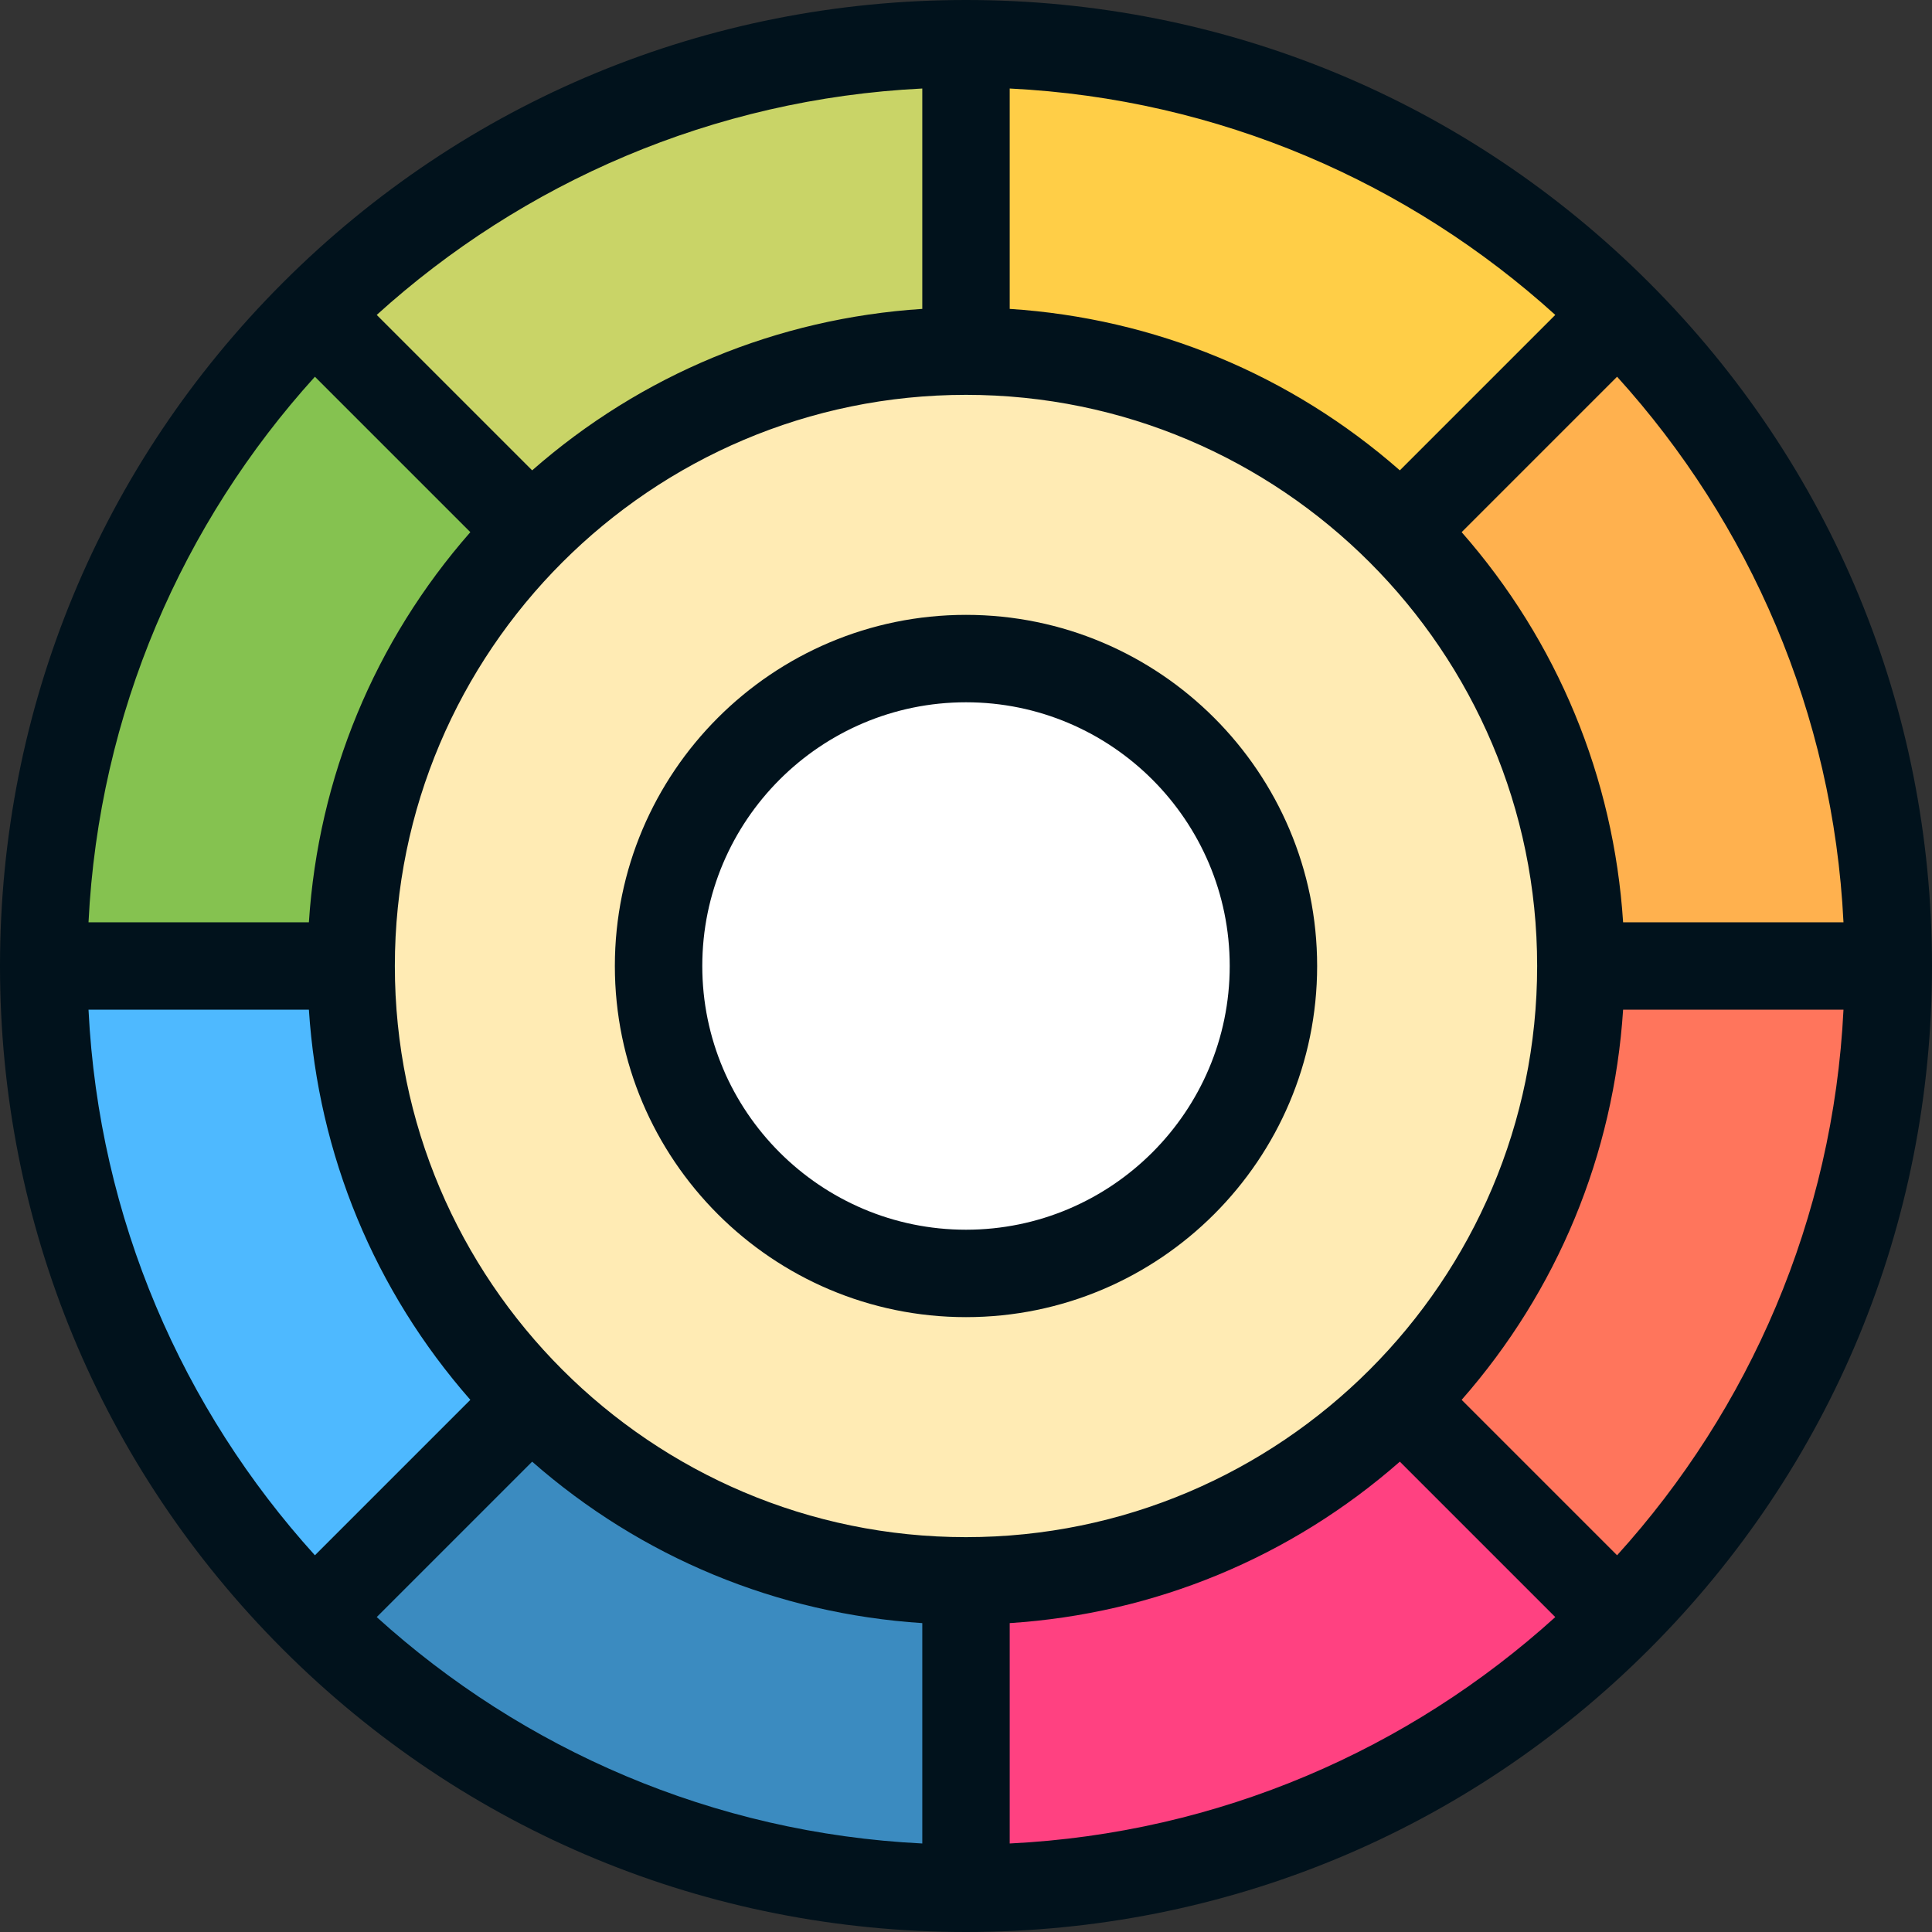 <?xml version="1.0" encoding="iso-8859-1"?>
<!-- Generator: Adobe Illustrator 19.0.0, SVG Export Plug-In . SVG Version: 6.00 Build 0)  -->
<svg version="1.1" id="Layer_1" xmlns="http://www.w3.org/2000/svg" xmlns:xlink="http://www.w3.org/1999/xlink" x="0px" y="0px"
	 viewBox="0 0 512 512" style="enable-background:new 0 0 512 512;" xml:space="preserve">
<rect x="0" y="0" width="512" height="512" fill="#333333" stroke="none"/>
<circle style="fill:#FFEBB4;" cx="256" cy="256" r="209.665"/>
<path style="fill:#FFFFFF;" d="M337.472,256c0-45.033-36.44-81.472-81.472-81.472S174.528,210.967,174.528,256
	s36.44,81.472,81.472,81.472S337.472,301.033,337.472,256z"/>
<path style="fill:#FFB14E;" d="M418.945,256l40.736,23.167L500.416,256c0-67.548-27.329-128.652-71.547-172.87l-45.483,11.845
	l-12.14,45.778C400.725,170.232,418.945,210.967,418.945,256z"/>
<path style="fill:#FF755C;" d="M371.219,371.219l12.422,45.187l45.188,12.424c47.764-47.764,71.646-110.297,71.646-172.829h-81.491
	C418.983,297.689,403.062,339.376,371.219,371.219z"/>
<path style="fill:#FF4181;" d="M256,418.945l-23.167,40.736L256,500.416c67.548,0,128.652-27.329,172.87-71.547l-57.623-57.623
	C341.768,400.725,301.033,418.945,256,418.945z"/>
<path style="fill:#3B8BC0;" d="M140.781,371.219l-45.187,12.422l-12.424,45.188c47.764,47.764,110.297,71.646,172.829,71.646
	v-81.491C214.311,418.983,172.624,403.062,140.781,371.219z"/>
<path style="fill:#4EB9FF;" d="M93.055,256l-40.736-23.167L11.584,256c0,67.548,27.329,128.652,71.547,172.87l57.623-57.623
	C111.275,341.768,93.055,301.033,93.055,256z"/>
<path style="fill:#85C250;" d="M140.781,140.781l-12.422-45.187L83.171,83.171C35.408,130.935,11.526,193.468,11.526,256h81.491
	C93.017,214.311,108.938,172.624,140.781,140.781z"/>
<path style="fill:#C9D467;" d="M256,93.055l23.167-40.736L256,11.584c-67.548,0-128.652,27.329-172.87,71.547l57.623,57.623
	C170.232,111.275,210.967,93.055,256,93.055z"/>
<path style="fill:#FFCE47;" d="M371.219,140.781l57.61-57.61C381.065,35.408,318.532,11.526,256,11.526v81.491
	C297.689,93.017,339.376,108.938,371.219,140.781z"/>
<g>
	<path style="fill:#01121C;" d="M437.06,74.938C388.735,26.615,324.433,0,256,0S123.265,26.615,74.94,74.938
		C26.615,123.265,0,187.567,0,256s26.615,132.735,74.94,181.062C123.265,485.385,187.567,512,256,512s132.735-26.615,181.06-74.938
		C485.385,388.735,512,324.433,512,256S485.385,123.265,437.06,74.938z M428.546,412.163l-41.193-41.192
		c25.383-28.925,40.289-64.943,42.787-103.388h58.403C485.812,323.067,463.569,373.504,428.546,412.163z M23.457,267.584H81.86
		c2.497,38.445,17.405,74.464,42.787,103.388l-41.193,41.192C48.431,373.504,26.188,323.067,23.457,267.584z M83.454,99.837
		l41.193,41.192c-25.383,28.925-40.289,64.943-42.788,103.388H23.457C26.188,188.933,48.431,138.496,83.454,99.837z M256,407.361
		c-83.461,0-151.361-67.9-151.361-151.361S172.539,104.639,256,104.639S407.361,172.539,407.361,256S339.461,407.361,256,407.361z
		 M370.972,124.647c-28.925-25.383-64.943-40.29-103.388-42.788V23.457c55.484,2.731,105.921,24.976,144.581,59.998L370.972,124.647
		z M244.416,81.859c-38.445,2.497-74.464,17.405-103.388,42.788L99.835,83.455c38.659-35.023,89.097-57.266,144.581-59.998V81.859z
		 M141.028,387.353c28.925,25.383,64.943,40.289,103.388,42.788v58.402c-55.484-2.731-105.921-24.976-144.581-59.998
		L141.028,387.353z M267.584,430.141c38.445-2.497,74.464-17.405,103.388-42.788l41.193,41.192
		c-38.659,35.023-89.097,57.266-144.581,59.998V430.141z M430.141,244.416c-2.497-38.445-17.405-74.464-42.787-103.388
		l41.193-41.192c35.021,38.659,57.264,89.096,59.996,144.58H430.141z"/>
	<path style="fill:#01121C;" d="M256,162.945c-51.311,0-93.055,41.744-93.055,93.055S204.69,349.055,256,349.055
		s93.055-41.744,93.055-93.055S307.311,162.945,256,162.945z M256,325.888c-38.537,0-69.888-31.351-69.888-69.888
		s31.351-69.888,69.888-69.888s69.888,31.351,69.888,69.888S294.537,325.888,256,325.888z"/>
</g>
<g>
</g>
<g>
</g>
<g>
</g>
<g>
</g>
<g>
</g>
<g>
</g>
<g>
</g>
<g>
</g>
<g>
</g>
<g>
</g>
<g>
</g>
<g>
</g>
<g>
</g>
<g>
</g>
<g>
</g>
</svg>
